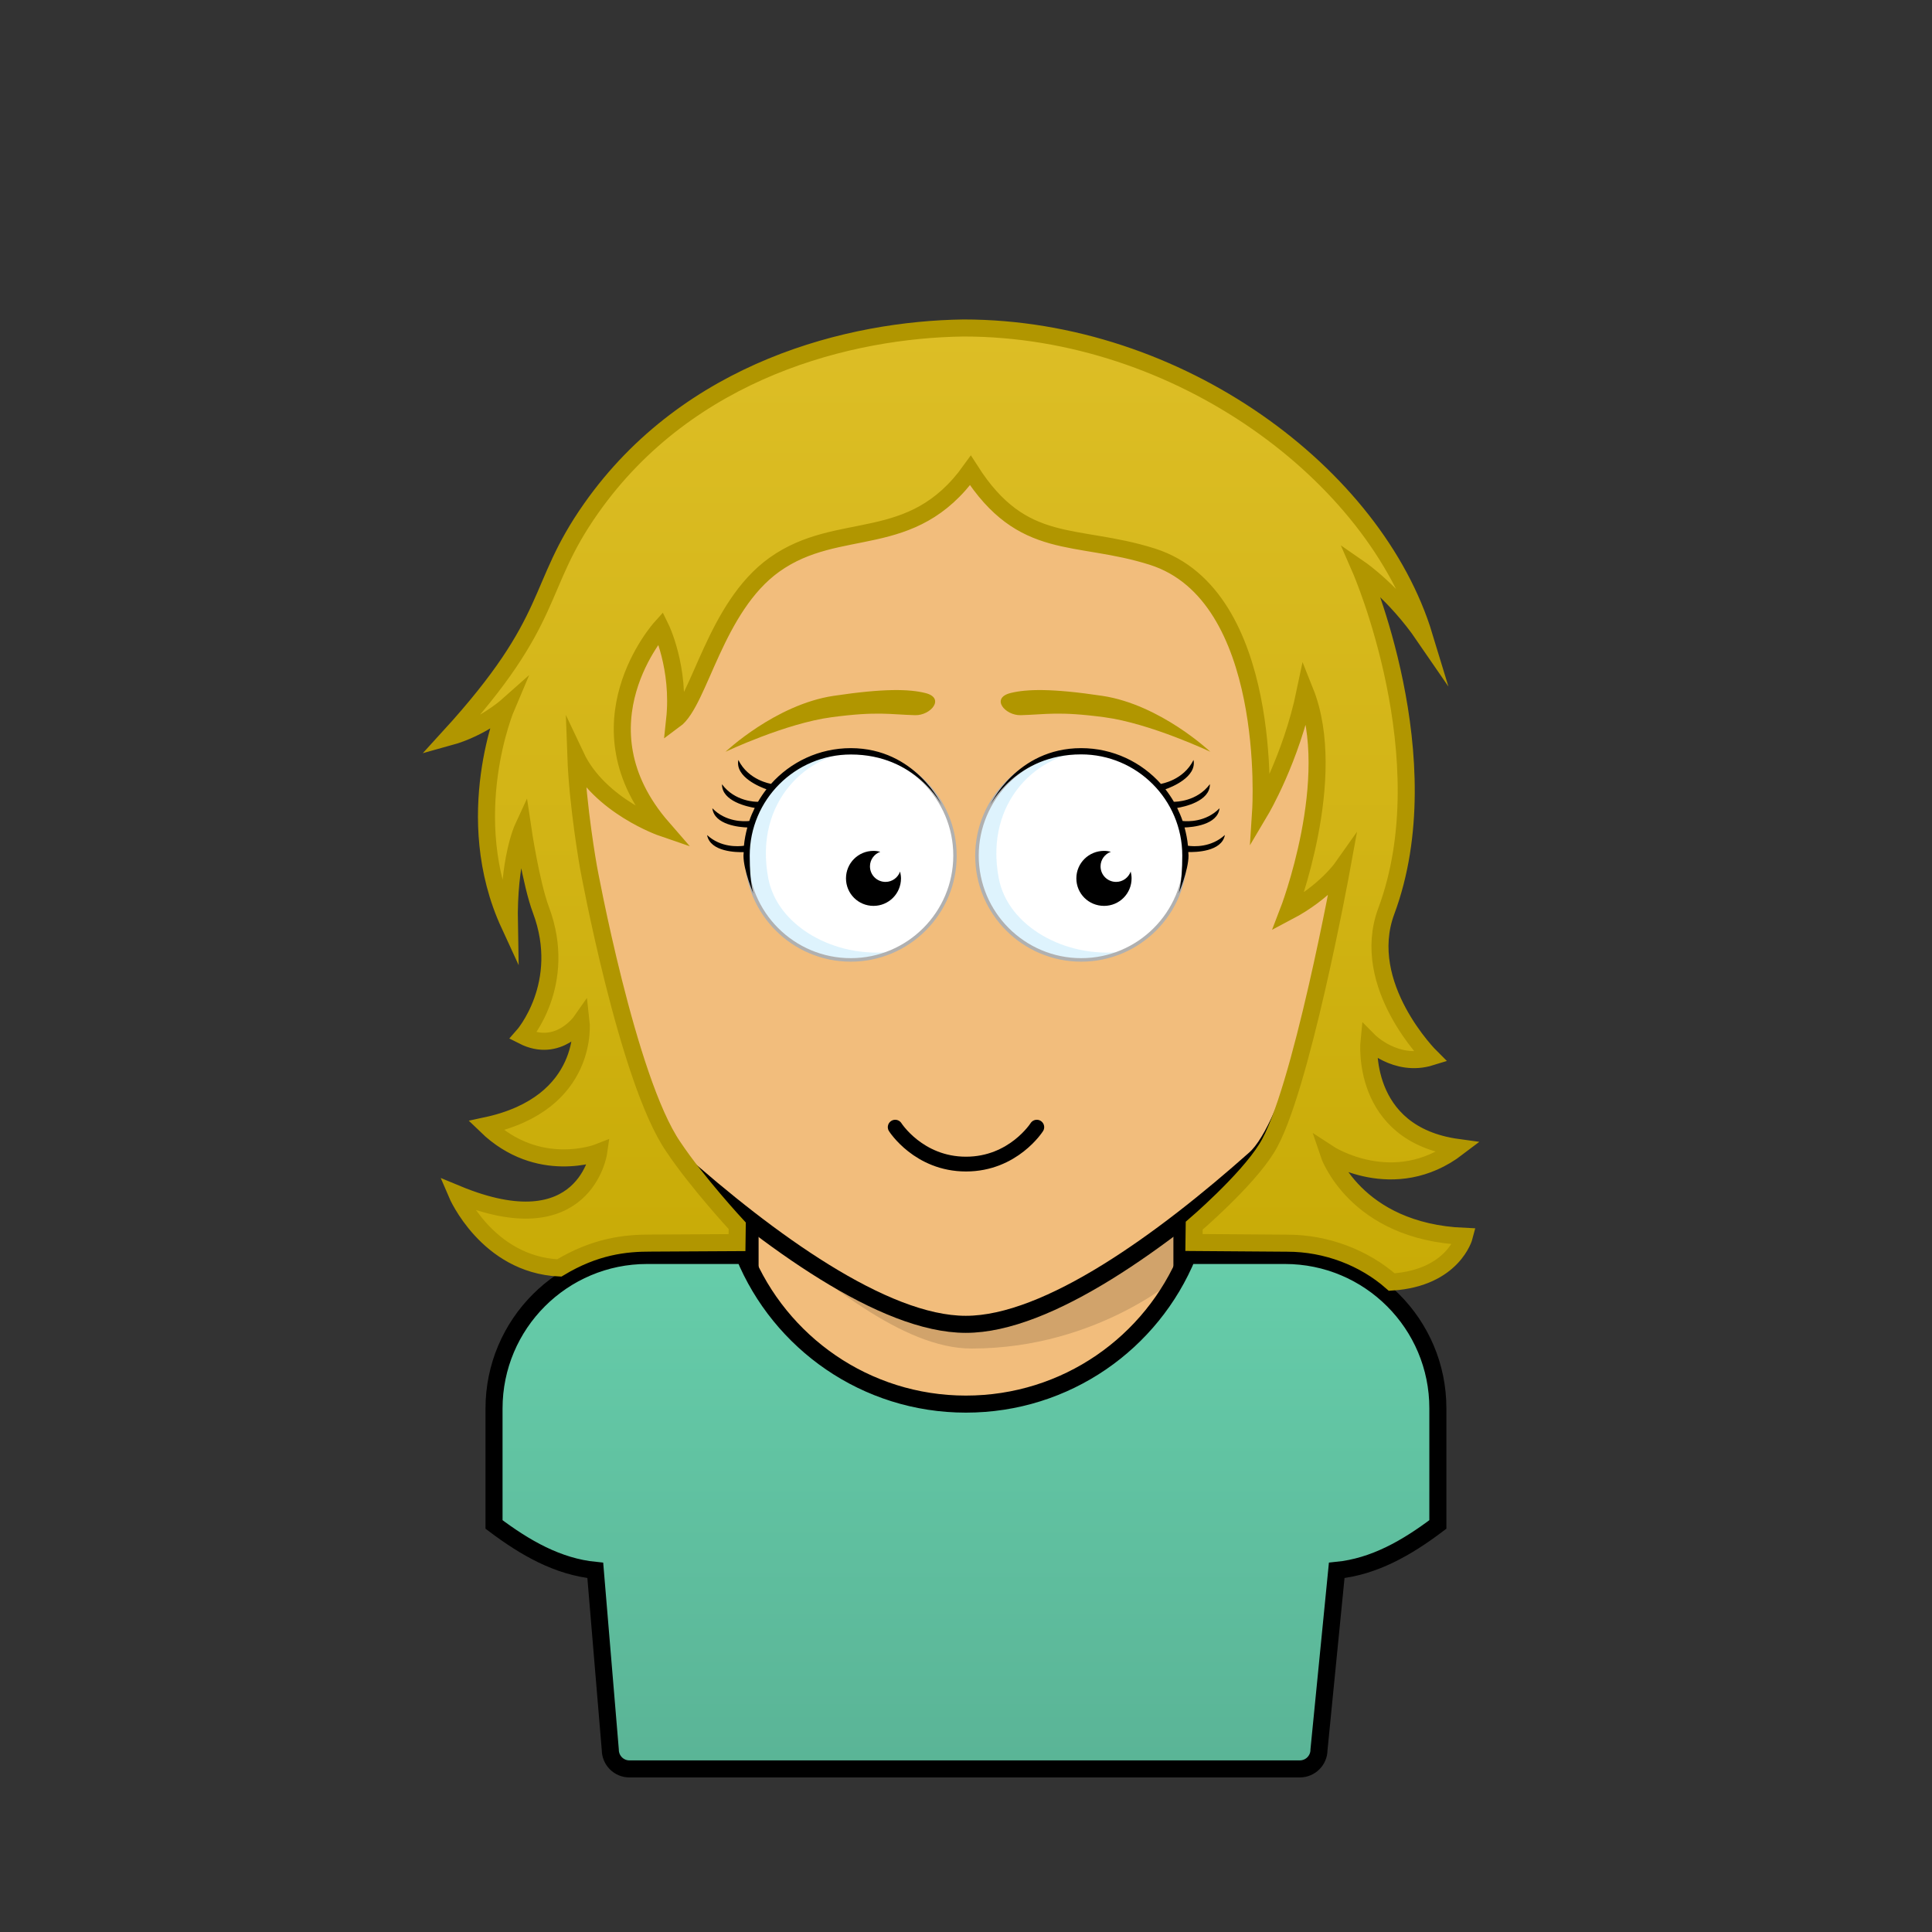 <svg xmlns="http://www.w3.org/2000/svg" viewBox="0 0 170 170"><rect x="0" y="0" width="170" height="170" fill="#333333" stroke="none"/><rect stroke="#000000" stroke-width="1.5" x="66" y="102.56" width="38" height="44" fill="#f2bd7c"/><path fill="#000000" opacity="0.14" d="M66,107.44c6.44,5.24,13.4,11.22,19.49,11.22c11.29,0,18.52-6.6,18.52-6.6l0-9.5H66V107.44z"/><path stroke="#000000" stroke-width="1.5" d="M85,34.4c18.39,0,39.63,11.82,34.02,40.71c-2.05,10.56-5.37,24-8.6,26.86c-8.02,7.13-18.19,14.57-25.44,14.56c-7.25,0-17.41-7.44-25.43-14.56c-3.22-2.86-6.54-16.3-8.59-26.86C45.37,46.22,66.61,34.4,85,34.4z" fill="#f2bd7c"/><path fill="none" stroke="#000000" stroke-width="1.3" stroke-linecap="round" d="M78.77,99.18c0,0,2.06,3.25,6.23,3.25s6.23-3.25,6.23-3.25"/><path fill="#FFFFFF" d="M74.86,66.12c5.07,0,9.17,4.11,9.17,9.17c0,5.07-4.11,9.17-9.17,9.17c-5.07,0-9.18-4.11-9.18-9.17C65.69,70.22,69.79,66.12,74.86,66.12z"/><path fill="#FFFFFF" d="M95.14,66.11c5.07,0,9.17,4.11,9.17,9.17c0,5.07-4.11,9.17-9.17,9.17c-5.07,0-9.18-4.11-9.18-9.17C85.97,70.22,90.08,66.11,95.14,66.11z"/><path fill="#CDECFC" opacity="0.65" d="M65.68,75.29c0,6.8,7.16,11.02,12.7,8.46c-4.89,0.56-9.98-2.22-10.78-6.48c-1.29-6.83,3.62-11.12,8-11.12C71.94,65.5,65.68,68.71,65.68,75.29z"/><path fill="#CDECFC" opacity="0.65" d="M85.96,75.29c0,6.8,7.16,11.02,12.7,8.46c-4.89,0.56-9.98-2.22-10.78-6.48c-1.29-6.83,3.62-11.12,8-11.12C92.22,65.5,85.96,68.71,85.96,75.29z"/><path fill="#B0B0B0" d="M74.86,84.62c-5.14,0-9.33-4.18-9.33-9.32c0-5.14,4.18-9.32,9.33-9.32c5.14,0,9.32,4.18,9.32,9.32C84.19,80.43,80,84.62,74.86,84.62z M74.86,66.27c-4.98,0-9.03,4.05-9.03,9.02c0,4.98,4.05,9.02,9.03,9.02c4.98,0,9.02-4.05,9.02-9.02C83.89,70.31,79.84,66.27,74.86,66.27z"/><path fill="#B0B0B0" d="M95.14,84.62c-5.14,0-9.33-4.18-9.33-9.32c0-5.14,4.18-9.32,9.33-9.32s9.33,4.18,9.33,9.32C104.46,80.43,100.28,84.62,95.14,84.62z M95.14,66.27c-4.98,0-9.02,4.05-9.02,9.02c0,4.98,4.05,9.02,9.02,9.02c4.98,0,9.02-4.05,9.02-9.02C104.16,70.31,100.11,66.27,95.14,66.27z"/><path fill="#000000" d="M98.21,77.6c-0.76,0-1.37-0.61-1.37-1.37c0-0.59,0.38-1.09,0.91-1.28c-0.19-0.05-0.39-0.08-0.6-0.08c-1.35,0-2.44,1.08-2.44,2.42c0,1.34,1.08,2.42,2.44,2.42c1.34,0,2.42-1.08,2.42-2.42c0-0.21-0.03-0.41-0.08-0.6C99.3,77.22,98.8,77.6,98.21,77.6z"/><path fill="#000000" d="M77.92,77.6c-0.76,0-1.37-0.61-1.37-1.37c0-0.59,0.38-1.09,0.91-1.28c-0.19-0.05-0.39-0.08-0.6-0.08c-1.34,0-2.42,1.08-2.42,2.42c0,1.34,1.08,2.42,2.42,2.42c1.34,0,2.42-1.08,2.42-2.42c0-0.21-0.04-0.41-0.08-0.6C79.01,77.22,78.51,77.6,77.92,77.6z"/><path fill="#b19600" d="M106.5,66.15c0,0-5.27-2.5-9.33-3.04c-4.06-0.54-5.1-0.24-7.35-0.18c-1.38,0.04-2.68-1.5-0.9-1.95c1.42-0.35,3.62-0.42,8.08,0.25C102.11,62,106.5,66.15,106.5,66.15z M73.34,61.23c4.47-0.67,6.66-0.6,8.08-0.25c1.78,0.44,0.48,1.99-0.9,1.95c-2.25-0.06-3.29-0.36-7.35,0.18c-4.06,0.54-9.33,3.04-9.33,3.04S68.23,62,73.34,61.23z"/><path fill="#000000" d="M82.87,70.85c0,0-2.3-4.46-8-4.46c-4.91,0-8.9,3.99-8.9,8.9c0,2.51,0.33,3.36,0.33,3.36s-0.88-2.05-0.88-3.36c0-0.1,0.01-0.21,0.02-0.31c-0.61,0.02-2.95-0.01-3.22-1.5c1.21,1.11,2.73,1.01,3.24,0.94c0.05-0.55,0.16-1.09,0.3-1.61c-0.66-0.02-2.9-0.21-3.08-1.69c1.19,1.23,2.8,1.17,3.25,1.12c0.13-0.4,0.3-0.78,0.48-1.15c-0.59-0.1-2.9-0.57-2.88-2.08c1.13,1.53,2.98,1.55,3.17,1.54c0.22-0.38,0.47-0.75,0.74-1.1c-0.53-0.19-2.77-1.07-2.47-2.58c0.88,1.8,2.87,2.1,2.87,2.1l-0.01,0.02c1.73-1.94,4.24-3.16,7.04-3.16C80.57,65.84,82.87,70.85,82.87,70.85z M104.53,74.42c-0.05-0.55-0.16-1.09-0.3-1.61c0.67-0.02,2.91-0.21,3.08-1.69c-1.2,1.23-2.81,1.17-3.25,1.12c-0.13-0.39-0.3-0.78-0.48-1.15c0.58-0.09,2.9-0.57,2.88-2.09c-1.14,1.54-3.01,1.55-3.17,1.55c-0.22-0.38-0.47-0.75-0.74-1.1c0.52-0.18,2.77-1.07,2.47-2.58c-0.88,1.8-2.86,2.1-2.86,2.1l0.02,0.04c-1.73-1.95-4.25-3.18-7.05-3.18c-5.7,0-8,5.01-8,5.01s2.3-4.46,8-4.46c4.91,0,8.9,3.99,8.9,8.9c0,2.51-0.33,3.36-0.33,3.36s0.88-2.05,0.88-3.36c0-0.1-0.01-0.21-0.02-0.31c0.6,0.02,2.95-0.01,3.22-1.5C106.56,74.59,105.04,74.49,104.53,74.42z"/><path stroke="#000000" stroke-width="1.5" fill="url(#ShirtGradient-c6fc6bba-1-Shirt)" d="M113.06,110.47h-8.55c-3.15,7.68-10.69,13.08-19.52,13.08c-8.81,0-16.36-5.41-19.51-13.08h-8.54c-7.44,0-13.47,6.03-13.47,13.47v10.2c2.74,2.06,5.6,3.71,8.91,4.04l1.32,15.78c0,0.93,0.75,1.69,1.68,1.69h58.99c0.94,0,1.69-0.76,1.69-1.69l1.56-15.78c3.3-0.33,6.17-1.98,8.9-4.04v-10.21C126.53,116.5,120.5,110.47,113.06,110.47z"/><path stroke="#b19600" stroke-width="1.5" stroke-miterlimit="50" fill="url(#HairGradient-c6fc6bba)" d="M116.9,101.5c0,0,5.75,3.77,11.38-0.53c-8.67-1.19-7.82-9.38-7.82-9.38s2.36,2.38,5.44,1.42c0,0-6.35-6.3-3.92-12.83c5-13.42-2.26-30.08-2.26-30.08s2.98,2.06,5.6,5.88c-4.31-14.19-21.54-27.12-40.53-27.12c-9.95,0.13-24.16,3.62-32.78,15.88c-4.98,7.07-2.91,9.62-12.5,20.12c2.94-0.81,5.06-2.69,5.06-2.69s-4.13,9.69,0.25,19.19C44.71,75.65,46,72.86,46,72.86s0.72,4.87,1.6,7.21c2.44,6.53-1.58,11.08-1.58,11.08c3.11,1.58,5.11-1.29,5.11-1.29s0.84,7.22-8.35,9.19c4.59,4.44,9.9,2.34,9.9,2.34s-1.19,8.35-12.49,3.66c0,0,2.65,6.22,9.02,6.52c3.15-1.9,5.77-2.2,8.12-2.19c0.92,0,7.52-0.04,7.52-0.04l0.02-1.48c0,0-3.53-3.81-5.63-6.96c-4.04-5.88-7.46-24.6-7.46-24.6s-0.95-5.32-1.11-9.76c2.08,4.41,7.63,6.31,7.63,6.31c-7.88-9.05-0.16-17.61-0.16-17.61s1.72,3.5,1.22,8.12c2.21-1.62,3.55-9.93,8.78-13.67c5.69-4.06,12.06-1.06,17.25-8.29c4.62,7.23,9.23,5.44,16,7.58c10.76,3.41,9.54,22.33,9.54,22.33s2.67-4.5,3.91-10.46c3.05,7.63-1.49,19.37-1.49,19.37c3.19-1.68,4.71-3.83,4.71-3.83s-3.65,20.02-6.61,24.66c-1.79,2.89-6.37,6.8-6.37,6.8l-0.02,1.48l8.21,0.06c3.46,0,6.77,1.29,9.19,3.42c5.44-0.35,6.39-4.02,6.39-4.02C119.19,108.38,116.9,101.5,116.9,101.5z"/><linearGradient id="HairGradient-c6fc6bba" x1="0%" x2="0%" y1="100%" y2="0%"><stop offset="0%" stop-color="#c8ab06"/><stop offset="100%" stop-color="#ddbe26"/></linearGradient><linearGradient id="ShirtGradient-c6fc6bba-1-Shirt" x1="0%" x2="0%" y1="100%" y2="0%"><stop offset="0%" stop-color="#5ab496"/><stop offset="100%" stop-color="#66CDAA"/></linearGradient></svg>